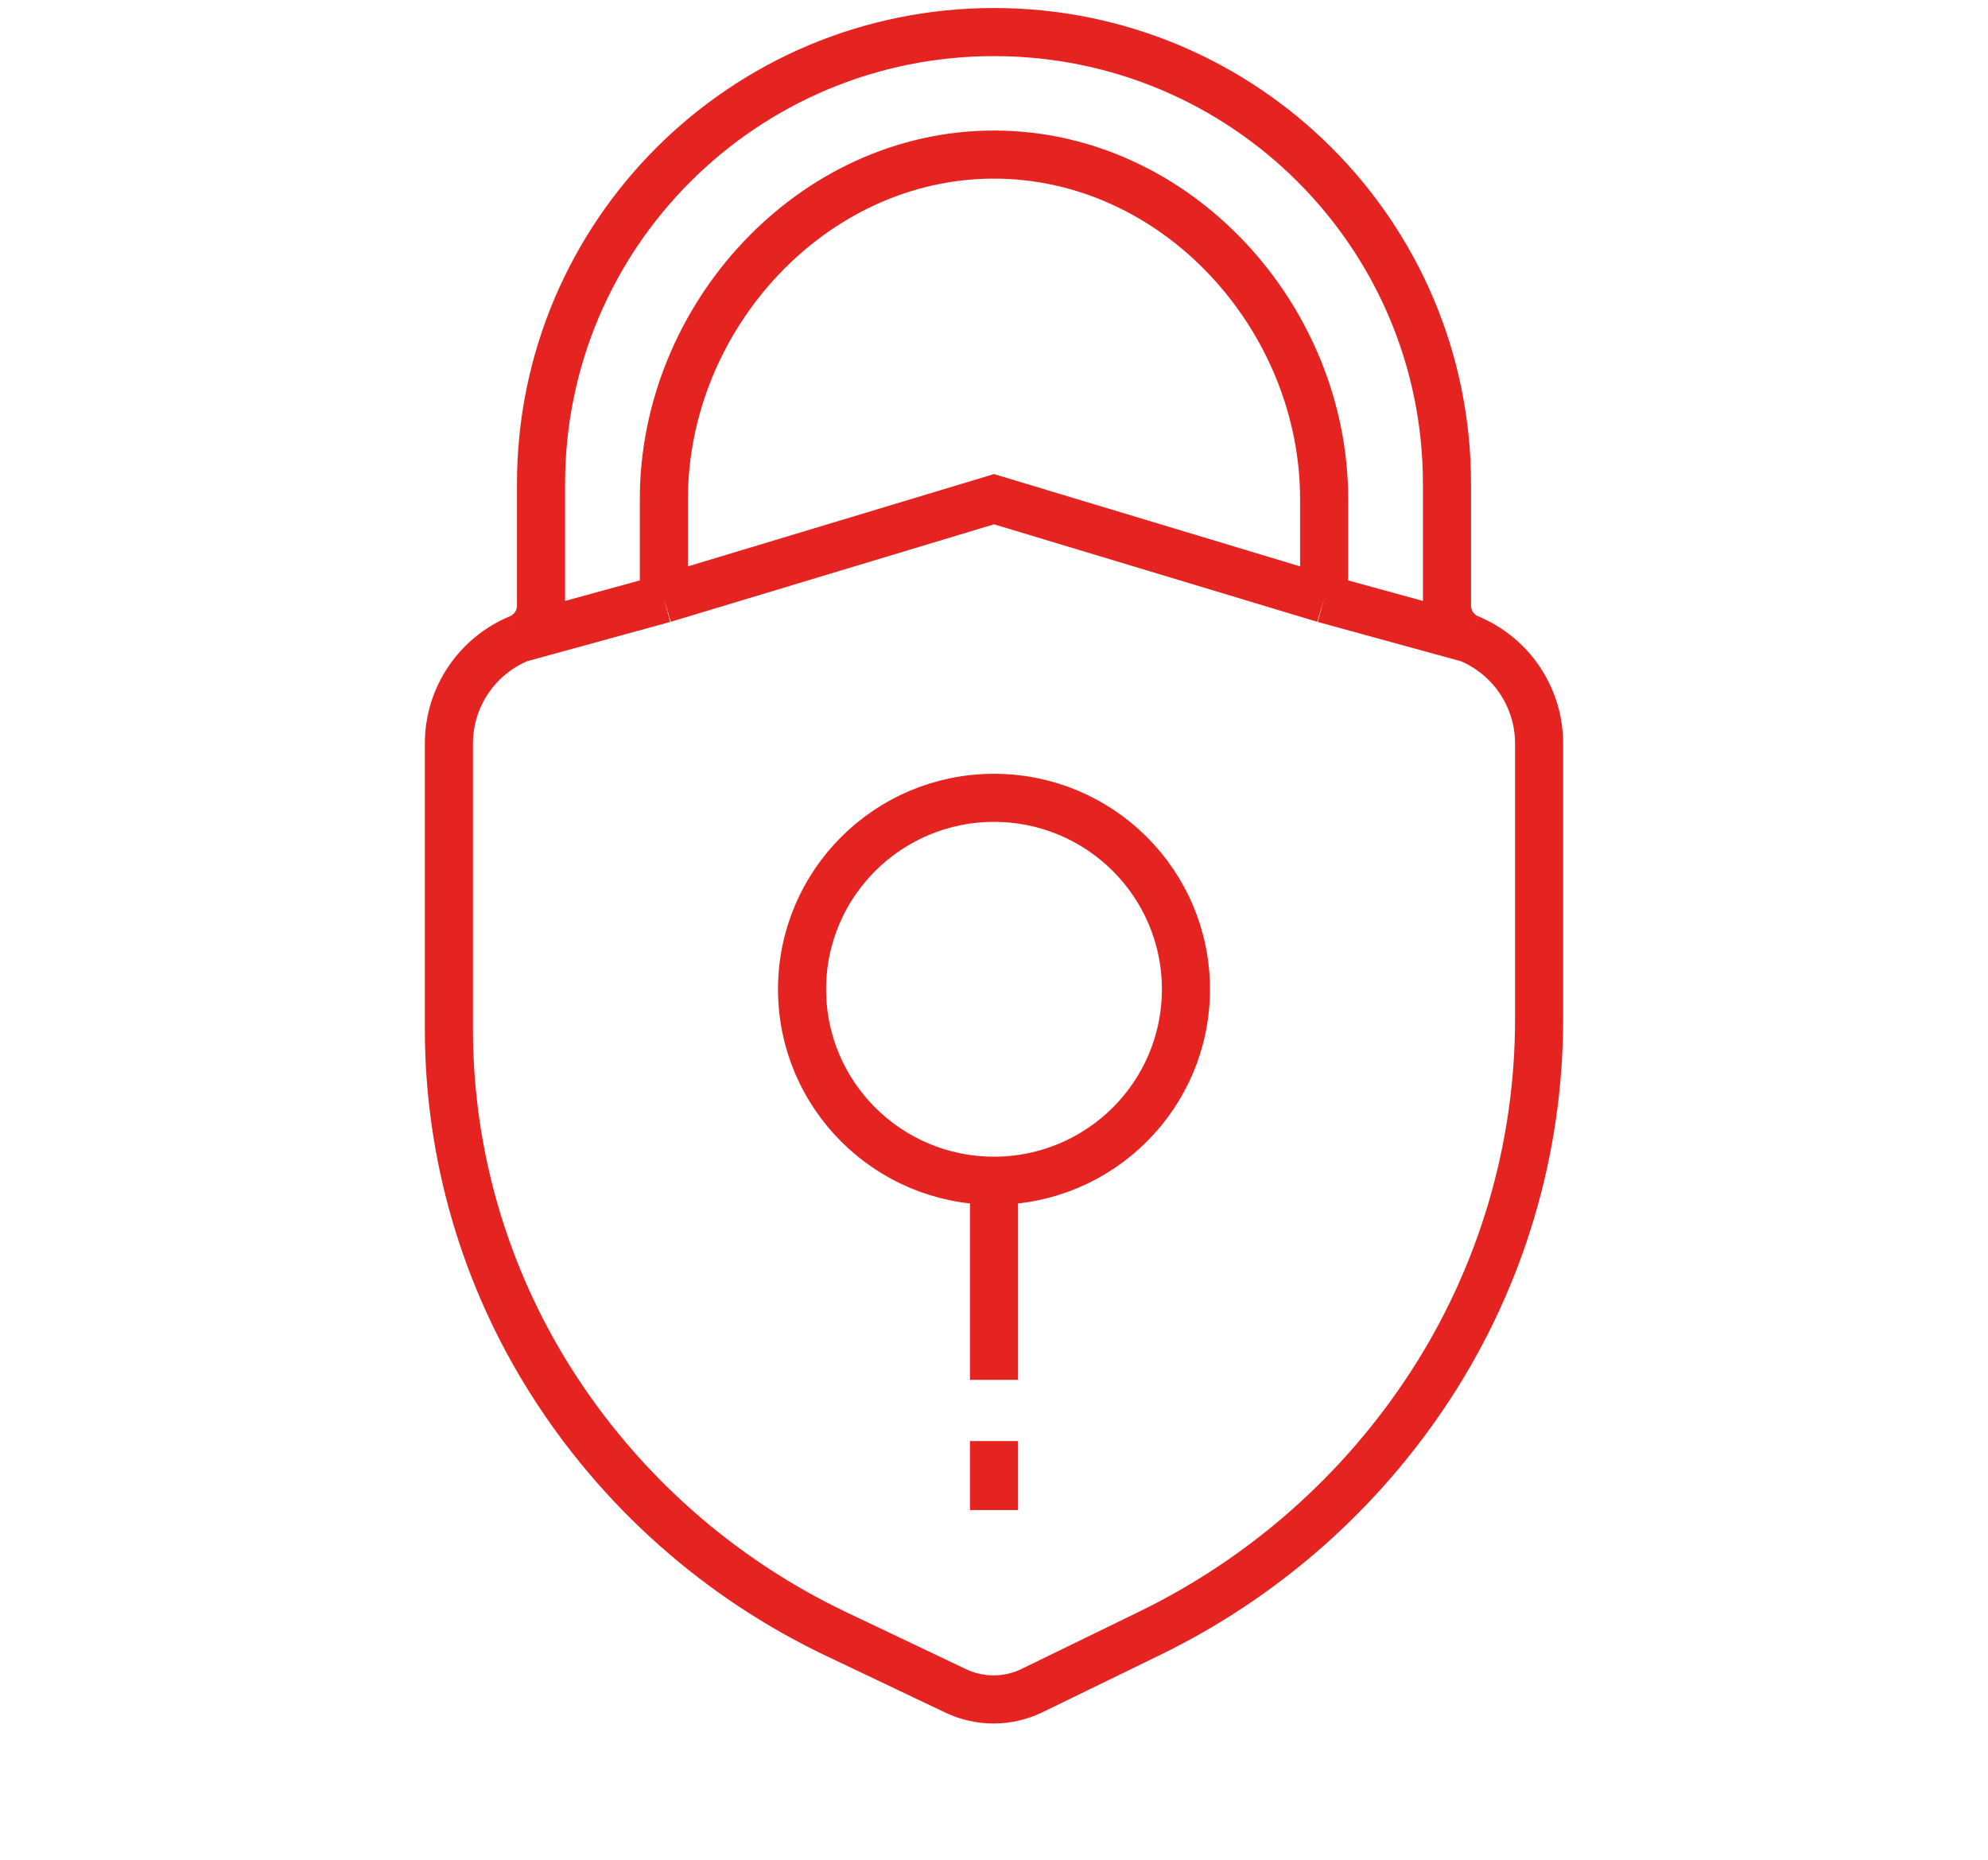 <?xml version="1.0" encoding="UTF-8"?> <svg xmlns="http://www.w3.org/2000/svg" width="62" height="58" viewBox="0 0 62 58" fill="none"><path d="M45.813 19.913C47.137 20.464 48 21.755 48 23.186V31.791C48 35.855 46.817 39.83 44.594 43.235C42.435 46.541 39.419 49.201 35.865 50.932L32.19 52.722C31.438 53.089 30.56 53.093 29.805 52.733L26.079 50.96C22.412 49.214 19.317 46.464 17.157 43.032C15.094 39.755 14 35.965 14 32.097V23.186C14 21.755 14.863 20.464 16.187 19.913M45.813 19.913C45.397 19.741 45.127 19.336 45.127 18.887V15.091C45.127 7.309 38.802 1 31 1C23.198 1 16.873 7.309 16.873 15.091V18.887C16.873 19.336 16.603 19.741 16.187 19.913M45.813 19.913L41.296 18.673M16.187 19.913L20.704 18.673M20.704 18.673V15.568C20.704 9.897 25.314 4.821 31 4.821C36.686 4.821 41.296 9.897 41.296 15.568V18.673M20.704 18.673L31 15.568L41.296 18.673M31 36.823C34.306 36.823 36.986 34.15 36.986 30.853C36.986 27.555 34.306 24.882 31 24.882C27.694 24.882 25.014 27.555 25.014 30.853C25.014 34.15 27.694 36.823 31 36.823ZM31 36.823V43.033M31 44.943V47.093" stroke="#E52321" stroke-width="1.5"></path></svg> 